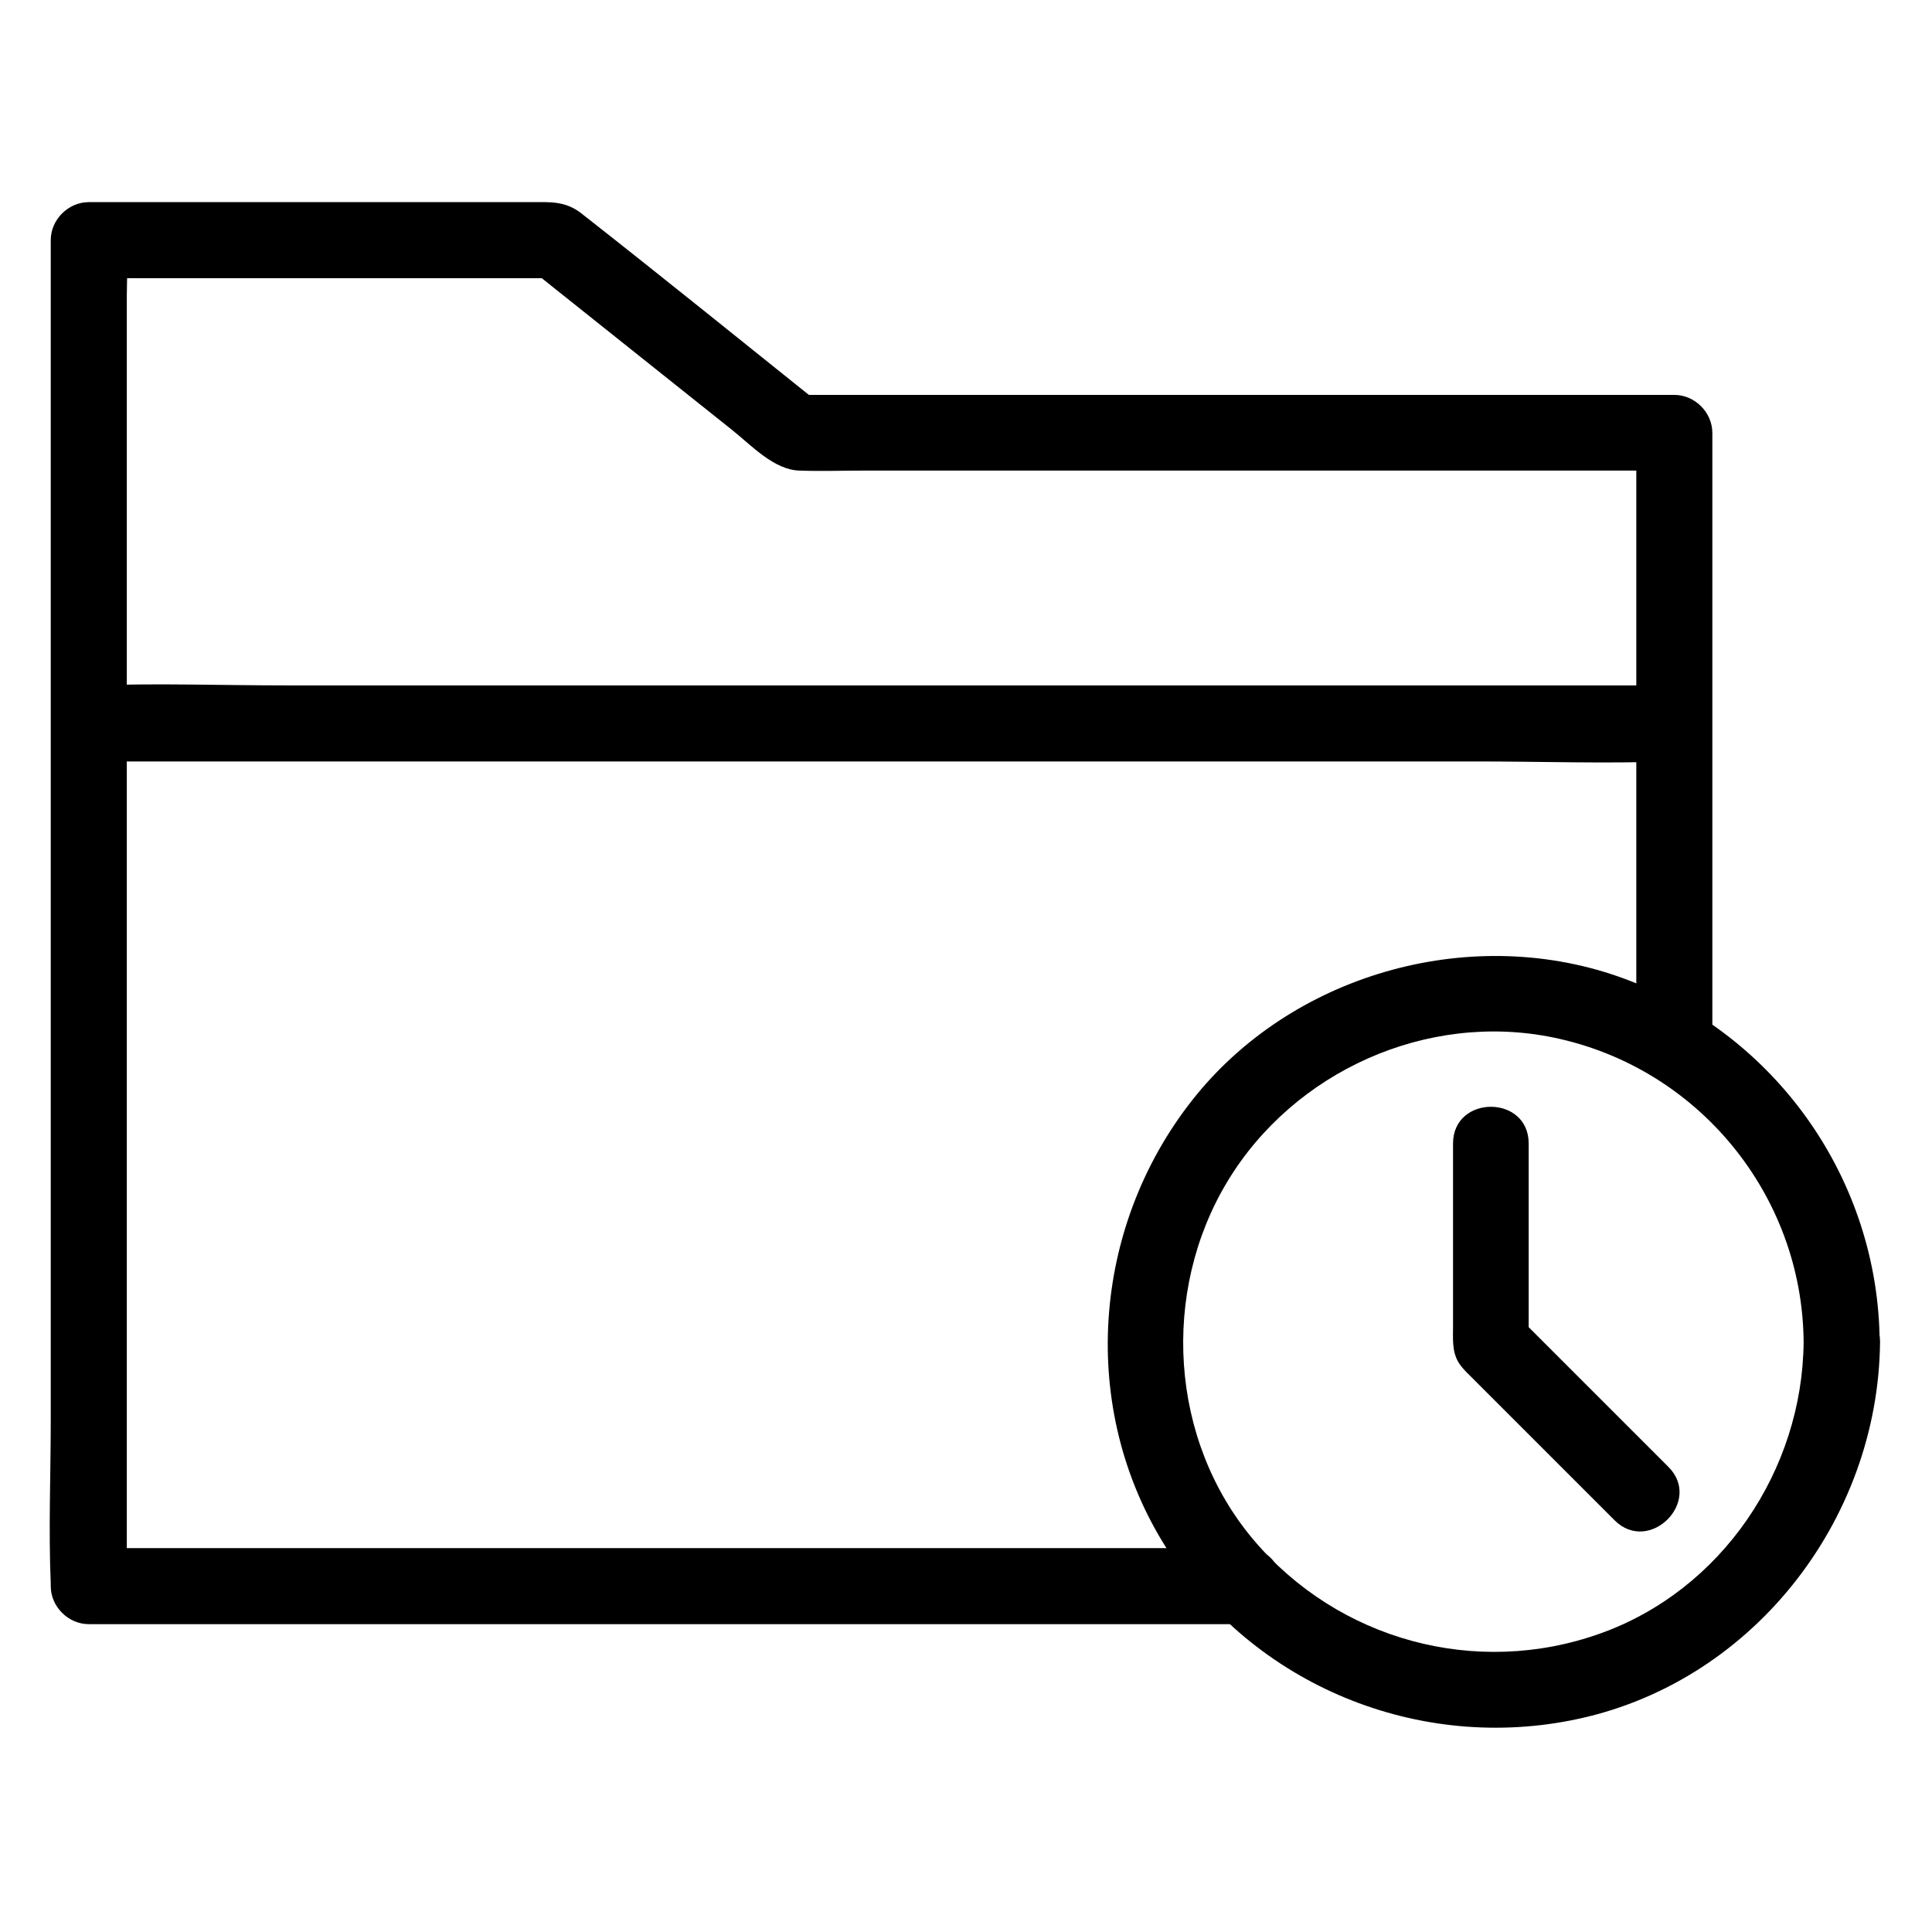 <?xml version="1.0" encoding="UTF-8"?>
<!-- Uploaded to: ICON Repo, www.svgrepo.com, Generator: ICON Repo Mixer Tools -->
<svg fill="#000000" width="800px" height="800px" version="1.1" viewBox="144 144 512 512" xmlns="http://www.w3.org/2000/svg">
 <g>
  <path d="m597.79 420.86v-142.18-19.949c0-5.441-4.637-10.078-10.078-10.078h-78.797-125.45-28.617c2.418 1.008 4.734 2.016 7.152 2.922-21.262-17.027-42.422-34.16-63.883-50.984-4.332-3.426-8.465-3.023-13.602-3.023h-20.859-58.039-38.09c-5.441 0-10.078 4.637-10.078 10.078v35.57 84.941 103.18 88.871c0 14.508-0.605 29.121 0 43.527v0.605c0 5.441 4.637 10.078 10.078 10.078h104.19 164.64 37.586c13 0 13-20.152 0-20.152h-104.19-164.64-37.586l10.078 10.078v-35.57-84.941-103.18-88.871-29.523c0-4.637 0.402-9.473 0-14.008v-0.605l-10.078 10.078h108.22 15.316c-2.418-1.008-4.734-2.016-7.152-2.922 18.035 14.41 36.172 28.816 54.211 43.227 5.039 4.031 10.984 10.48 17.734 10.68 5.644 0.203 11.285 0 16.93 0h164.75 50.18l-10.078-10.078v142.18 19.949c0.004 13 20.156 13 20.156 0.102z"/>
  <path d="m168.25 345.79h41.715 99.754 121.21 104.39c16.93 0 34.059 0.605 50.984 0h0.707c13 0 13-20.152 0-20.152h-41.715-99.754-121.21-104.39c-16.93 0-34.059-0.605-50.984 0h-0.707c-13 0-13 20.152 0 20.152z"/>
  <path d="m621.98 499.65c-0.301 33.957-21.664 65.797-54.008 77.285-32.848 11.688-69.324 1.715-91.793-24.887-22.27-26.398-24.586-65.695-6.852-95.02 17.633-29.121 52.801-44.941 86.254-38.09 38.387 7.859 66.098 41.715 66.398 80.711 0.102 13 20.254 13 20.152 0-0.301-42.926-27.305-81.316-67.512-96.227-39.598-14.711-86.656-2.016-113.46 30.633-27.305 33.352-31.641 81.215-9.168 118.39 22.371 36.98 66.102 55.82 108.42 47.457 47.359-9.27 81.414-52.598 81.82-100.36 0-12.797-20.152-12.797-20.254 0.102z"/>
  <path d="m529.07 447.05v48.465c0 3.223-0.301 6.551 1.41 9.473 1.211 2.016 3.324 3.727 4.938 5.441 6.852 6.852 13.602 13.602 20.453 20.453 5.34 5.34 10.68 10.68 16.02 16.02 9.168 9.168 23.477-5.039 14.207-14.207-13.301-13.301-26.602-26.602-39.902-39.902 1.008 2.418 2.016 4.734 2.922 7.152v-52.801c0.105-13.094-20.047-13.094-20.047-0.094z"/>
 </g>
</svg>